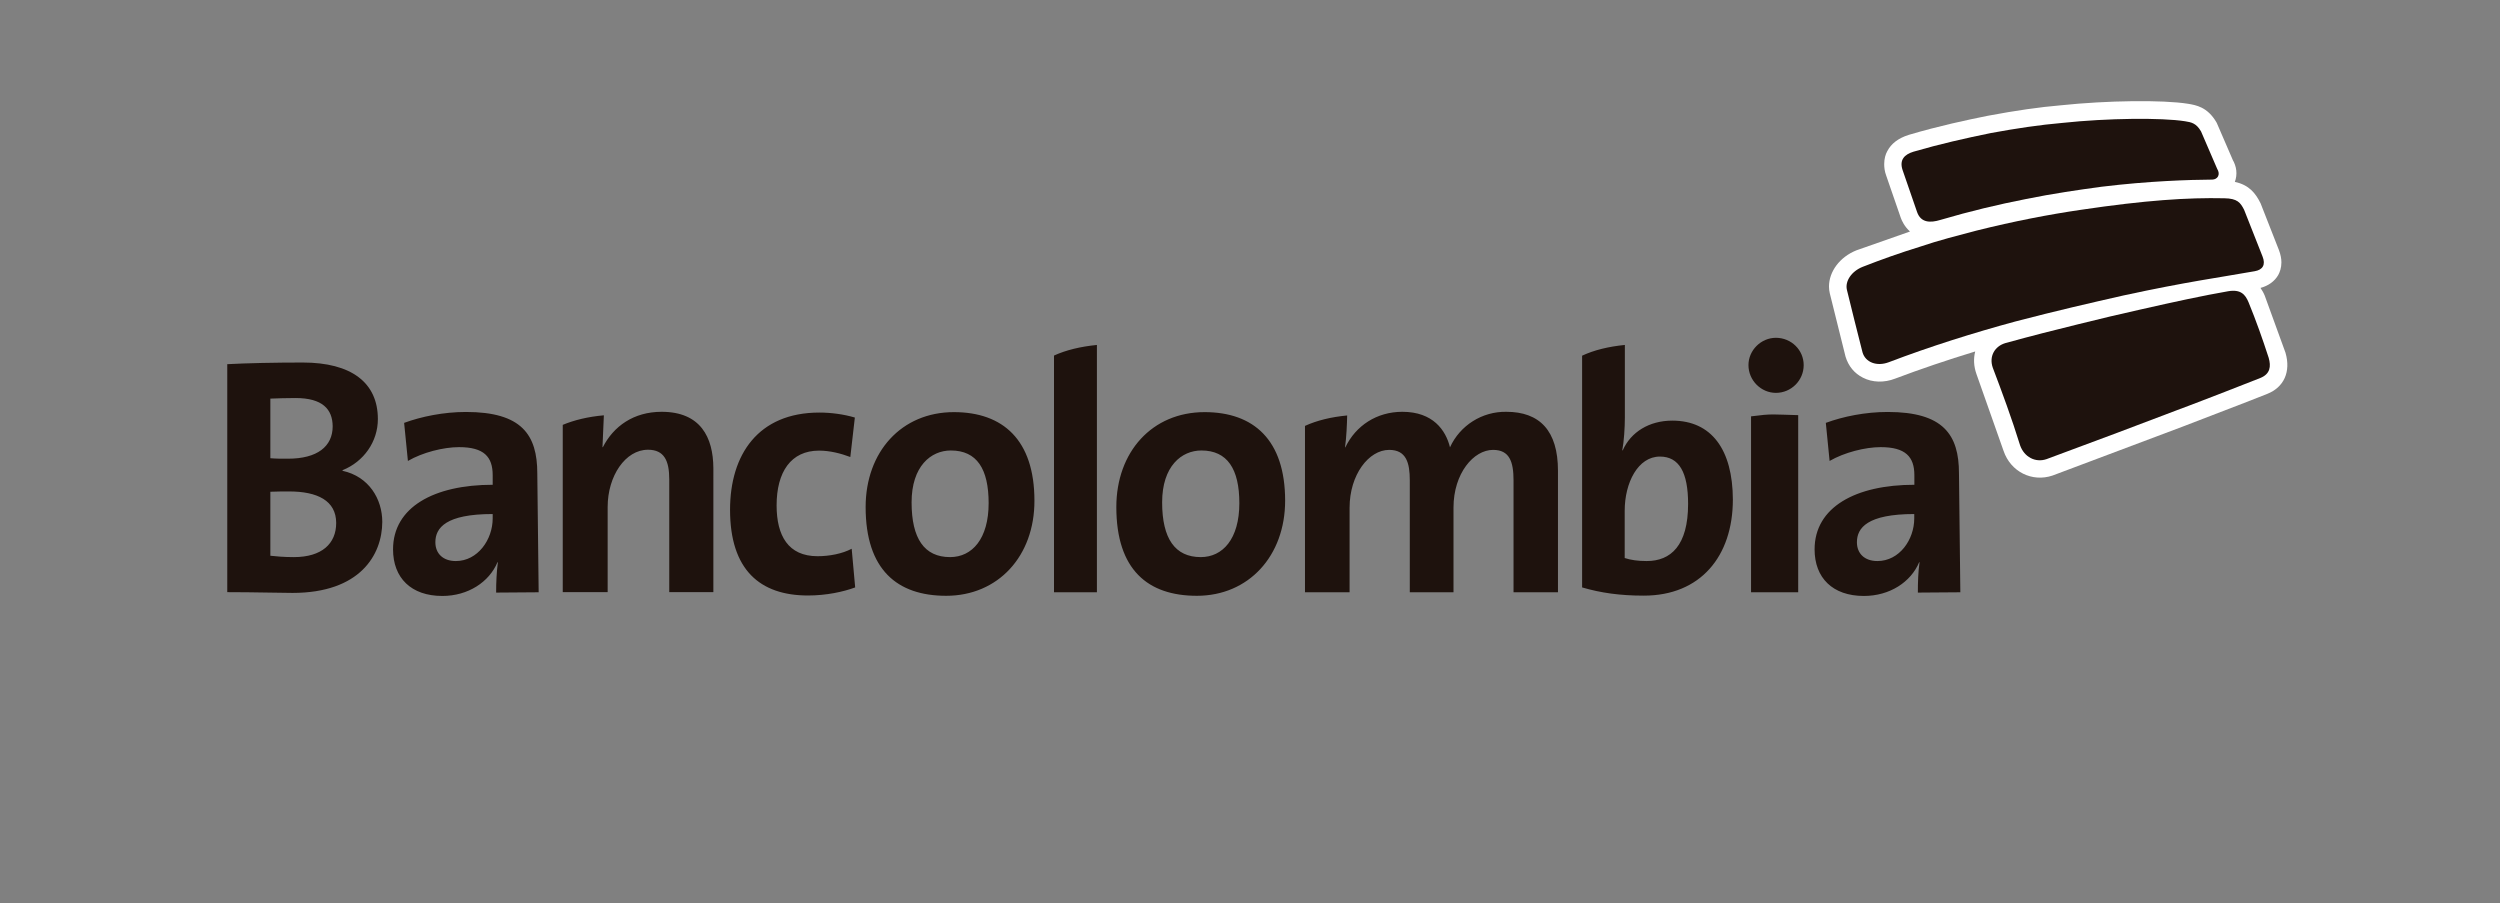 <?xml version="1.0" encoding="utf-8"?>
<!-- Generator: Adobe Illustrator 16.0.0, SVG Export Plug-In . SVG Version: 6.00 Build 0)  -->
<!DOCTYPE svg PUBLIC "-//W3C//DTD SVG 1.0//EN" "http://www.w3.org/TR/2001/REC-SVG-20010904/DTD/svg10.dtd">
<svg version="1.0" xmlns="http://www.w3.org/2000/svg" xmlns:xlink="http://www.w3.org/1999/xlink" x="0px" y="0px"
	 width="261.996px" height="94.667px" viewBox="0 0 261.996 94.667" enable-background="new 0 0 261.996 94.667"
	 xml:space="preserve">
<rect x="0" y="0" width="261.996" height="94.667" fill="#808080" stroke="none"/>
<g id="Fondo">
</g>
<g id="iconos">
</g>
<g id="Capa_28">
</g>
<g id="Capa_21">
</g>
<g id="Capa_23">
</g>
<g id="Capa_20">
</g>
<g id="Capa_22">
</g>
<g id="Capa_18">
</g>
<g id="_x2F__x2F__x2F__FIN_HEADER">
</g>
<g id="Slide_3">
</g>
<g id="Slide_2">
</g>
<g id="Slide_1_1_">
</g>
<g id="_x2F__x2F__x2F__FIN_NAV">
</g>
<g id="Nav_4">
	<g id="Icon_-_Facebook">
	</g>
	<g id="Icon_-_Twitter">
	</g>
	<g id="Icon_-_LinkedIn">
	</g>
</g>
<g id="Nav_3_1_">
	<g id="Icon_-_Facebook_1_">
	</g>
	<g id="Icon_-_LinkedIn_1_">
	</g>
</g>
<g id="Nav_2_1_">
</g>
<g id="Nav_1">
</g>
<g id="Grid_-_Container" display="none">
</g>
<g id="Líneas_Guias">
</g>
<g id="Capa_24">
</g>
<g id="Capa_25">
</g>
<g id="XMLID_3_">
</g>
<g id="Capa_31">
</g>
<g id="Capa_27">
</g>
<g id="Capa_29">
</g>
<g id="Capa_30">
</g>
<g id="Capa_32">
	<g>
		<path fill="#1E120D" d="M30.652,62.137c-1.431,0-3.878-0.08-6.835-0.08V38.165c1.988-0.109,5.023-0.173,7.917-0.173
			c5.069,0,7.866,2.097,7.866,5.926c0,2.371-1.479,4.467-3.702,5.357v0.064c2.765,0.604,4.164,2.959,4.164,5.357
			C40.047,58.16,37.725,62.137,30.652,62.137 M30.971,41.713c-0.938,0-1.845,0.032-2.639,0.061v6.247
			c0.556,0.05,1.113,0.05,1.844,0.05c3.085,0,4.688-1.287,4.688-3.4C34.847,42.888,33.801,41.713,30.971,41.713 M30.302,51.503
			c-0.348,0-1.494,0-1.97,0.031v6.707c0.556,0.065,1.431,0.143,2.462,0.143c2.941,0,4.438-1.416,4.438-3.577
			C35.231,52.455,33.242,51.503,30.302,51.503 M51.994,62.103c0-1.079,0.052-2.192,0.181-3.163l-0.033-0.033
			c-0.874,2.101-3.1,3.549-5.786,3.549c-3.272,0-5.165-1.896-5.165-4.883c0-4.418,4.29-6.769,10.442-6.769v-1.002
			c0-1.925-0.904-2.942-3.528-2.942c-1.639,0-3.83,0.558-5.357,1.447l-0.396-3.99c1.812-0.667,4.15-1.143,6.485-1.143
			c5.832,0,7.471,2.385,7.471,6.436l0.143,12.46L51.994,62.103z M51.633,53.87c-4.911,0-6.007,1.447-6.007,2.954
			c0,1.193,0.81,1.973,2.144,1.973c2.289,0,3.863-2.24,3.863-4.466V53.87L51.633,53.87z M200.988,62.103
			c0-1.079,0.034-2.192,0.176-3.163l-0.032-0.033c-0.874,2.101-3.099,3.549-5.801,3.549c-3.273,0-5.165-1.896-5.165-4.883
			c0-4.418,4.292-6.769,10.457-6.769v-1.002c0-1.925-0.92-2.942-3.528-2.942c-1.638,0-3.813,0.558-5.356,1.447l-0.396-3.99
			c1.812-0.667,4.131-1.143,6.484-1.143c5.834,0,7.47,2.385,7.47,6.436l0.143,12.46L200.988,62.103L200.988,62.103z M200.623,53.87
			c-4.925,0-6.021,1.447-6.021,2.954c0,1.193,0.809,1.973,2.146,1.973c2.305,0,3.862-2.24,3.862-4.466V53.87H200.623z
			 M84.677,62.407c-5.037,0-8.169-2.689-8.169-8.984c0-5.77,2.94-10.187,9.36-10.187c1.24,0,2.544,0.177,3.719,0.522l-0.475,4.136
			c-0.985-0.368-2.117-0.669-3.276-0.669c-2.956,0-4.449,2.244-4.449,5.742c0,3.16,1.209,5.323,4.291,5.323
			c1.241,0,2.591-0.258,3.577-0.781l0.366,4.052C88.381,62.021,86.6,62.407,84.677,62.407 M99.155,62.438
			c-5.117,0-8.438-2.72-8.438-9.3c0-5.781,3.75-9.948,9.251-9.948c5.133,0,8.439,2.908,8.439,9.281
			C108.423,58.271,104.607,62.438,99.155,62.438 M99.648,47.21c-2.084,0-4.115,1.64-4.115,5.437c0,3.799,1.334,5.737,4.037,5.737
			c2.288,0,4.037-1.892,4.037-5.657C103.607,49.147,102.381,47.21,99.648,47.21 M125.429,62.438c-5.132,0-8.439-2.72-8.439-9.3
			c0-5.781,3.751-9.948,9.252-9.948c5.133,0,8.438,2.908,8.438,9.281C134.68,58.271,130.85,62.438,125.429,62.438 M125.905,47.21
			c-2.081,0-4.115,1.64-4.115,5.437c0,3.799,1.351,5.737,4.051,5.737c2.29,0,4.04-1.892,4.04-5.657
			C129.881,49.147,128.624,47.21,125.905,47.21 M188.449,62.069h-4.942V43.633c2.286-0.301,2.252-0.189,4.942-0.127V62.069z
			 M186.113,41.172c-1.557,0-2.877-1.306-2.877-2.909c0-1.56,1.32-2.862,2.877-2.862c1.604,0,2.91,1.271,2.91,2.862
			C189.023,39.866,187.718,41.172,186.113,41.172 M69.337,43.156c-2.938,0-5.052,1.525-6.165,3.721l-0.032-0.033l0.144-3.32
			c-1.638,0.144-3.086,0.491-4.308,1v17.533h4.706v-8.932c0-3.242,1.856-5.994,4.227-5.994c1.701,0,2.227,1.16,2.227,3.085v11.841
			h4.624V49.069C74.743,45.831,73.424,43.156,69.337,43.156 M110.458,37.261v24.809h4.496v-25.92
			C113.236,36.321,111.713,36.688,110.458,37.261 M175.255,44.081c-2.431,0-4.352,1.208-5.193,3.112h-0.05
			c0.177-0.921,0.271-2.38,0.271-3.445v-7.599c-1.716,0.172-3.227,0.538-4.481,1.127v24.285c1.97,0.575,3.972,0.861,6.468,0.861
			c5.929,0,9.331-4.116,9.331-10.078C181.582,47.131,179.375,44.081,175.255,44.081 M172.571,58.797
			c-0.939,0-1.668-0.109-2.305-0.316v-4.959c0-2.941,1.396-5.674,3.687-5.674c2.021,0,2.957,1.669,2.957,4.955
			C176.91,57.175,175.099,58.797,172.571,58.797 M157.854,43.156c-2.53-0.039-4.846,1.422-5.897,3.721
			c-0.445-1.795-1.781-3.721-4.991-3.721c-2.688,0-4.88,1.448-5.975,3.721h-0.034c0.144-1.002,0.208-2.432,0.224-3.337
			c-1.685,0.158-3.179,0.524-4.42,1.093v17.437h4.674v-8.866c0-3.45,2.004-6.057,4.148-6.057c1.796,0,2.161,1.366,2.161,3.195
			v11.728h4.58v-8.866c0-3.609,2.113-6.057,4.146-6.057c1.716,0,2.146,1.223,2.146,3.195v11.728h4.657V49.34
			C163.274,45.129,161.353,43.156,157.854,43.156"/>
		<path fill="#FFFFFF" d="M239.519,36.976l-0.017-0.05c0,0-2.162-5.926-2.162-5.944c-0.129-0.316-0.285-0.572-0.444-0.808
			c0.826-0.223,1.478-0.688,1.86-1.353c0.173-0.32,0.332-0.762,0.332-1.318c0-0.383-0.078-0.829-0.27-1.322l-1.908-4.862
			c-0.522-1.064-1.206-1.939-2.702-2.256c0.287-0.764,0.205-1.622-0.269-2.386l0.127,0.257l-1.732-4.005l-0.048-0.098
			c-0.953-1.64-2.161-1.811-2.973-1.954c-2.669-0.43-8.503-0.35-13.334,0.157c-2.242,0.19-4.689,0.542-7.662,1.099
			c-2.209,0.445-5.133,1.065-8.282,2c-1.113,0.353-1.843,0.922-2.256,1.717c-0.176,0.317-0.318,0.779-0.318,1.353
			c0,0.351,0.048,0.761,0.207,1.191l1.526,4.419c0.111,0.318,0.397,0.938,0.97,1.449c-1.385,0.491-5.609,1.969-5.609,1.969
			c-1.75,0.699-2.88,2.225-2.88,3.797c0,0.241,0.032,0.48,0.082,0.703c0.015,0.045,1.652,6.641,1.652,6.641
			c0.301,1.001,0.938,1.765,1.828,2.21c0.984,0.508,2.224,0.541,3.368,0.097c2.607-0.985,5.468-1.957,8.394-2.847
			c-0.191,0.748-0.159,1.541,0.126,2.354l2.847,8.071c0.744,2.18,2.984,3.306,5.135,2.577l13.571-5.103l6.771-2.606l2.147-0.844
			C239.359,40.586,240.091,38.961,239.519,36.976"/>
		<path fill="#1E120D" d="M237.755,37.498c0.254,0.891,0.175,1.688-0.875,2.114c-1.258,0.51-2.193,0.843-3.736,1.462
			c-0.778,0.304-1.556,0.59-2.431,0.938c-0.843,0.319-1.732,0.669-2.687,1.018c-3.815,1.463-8.152,3.085-13.558,5.088
			c-1.162,0.396-2.337-0.223-2.766-1.449c-0.875-2.83-1.891-5.577-2.863-8.137c-0.41-1.176,0.192-2.239,1.32-2.576
			c2.749-0.759,5.213-1.382,7.6-1.967c2.366-0.59,4.448-1.081,6.451-1.528c3.991-0.904,6.566-1.46,9.301-1.939
			c1.317-0.221,1.795,0.335,2.143,1.178C236.434,33.606,237.104,35.495,237.755,37.498"/>
		<path fill="#1E120D" d="M235.179,21.985c-0.382-0.747-0.699-1.19-2.083-1.207c-3.829-0.083-8.281,0.207-15.001,1.207
			c-3.373,0.494-6.995,1.19-10.954,2.179c-1.986,0.525-3.956,1.018-5.958,1.7c-2.1,0.649-4.025,1.335-5.978,2.099
			c-1.161,0.46-1.861,1.493-1.655,2.399c0.513,2.082,1.021,4.165,1.639,6.563c0.303,1.052,1.496,1.51,2.751,1.035
			c4.385-1.669,8.947-3.1,13.24-4.261c4.307-1.13,7.978-1.968,11.346-2.733c6.676-1.448,10.189-1.904,13.766-2.544
			c0.825-0.141,1.177-0.667,0.813-1.557L235.179,21.985L235.179,21.985z"/>
		<path fill="#1E120D" d="M230.665,13.771c-0.51-0.876-1.019-0.956-1.685-1.065c-2.418-0.382-8.106-0.334-12.843,0.174
			c-2.387,0.207-4.832,0.572-7.502,1.064c-2.655,0.542-5.325,1.143-8.106,1.954c-0.938,0.287-1.495,0.843-1.146,1.909
			c0.493,1.463,0.94,2.686,1.526,4.422c0.398,1.124,1.384,1.141,2.434,0.82c3.114-0.92,6.068-1.618,8.963-2.188
			c2.908-0.591,5.482-0.958,7.947-1.292c4.941-0.602,9.203-0.73,11.588-0.747c0.541-0.013,0.904-0.506,0.509-1.142L230.665,13.771z"
			/>
	</g>
</g>
</svg>
